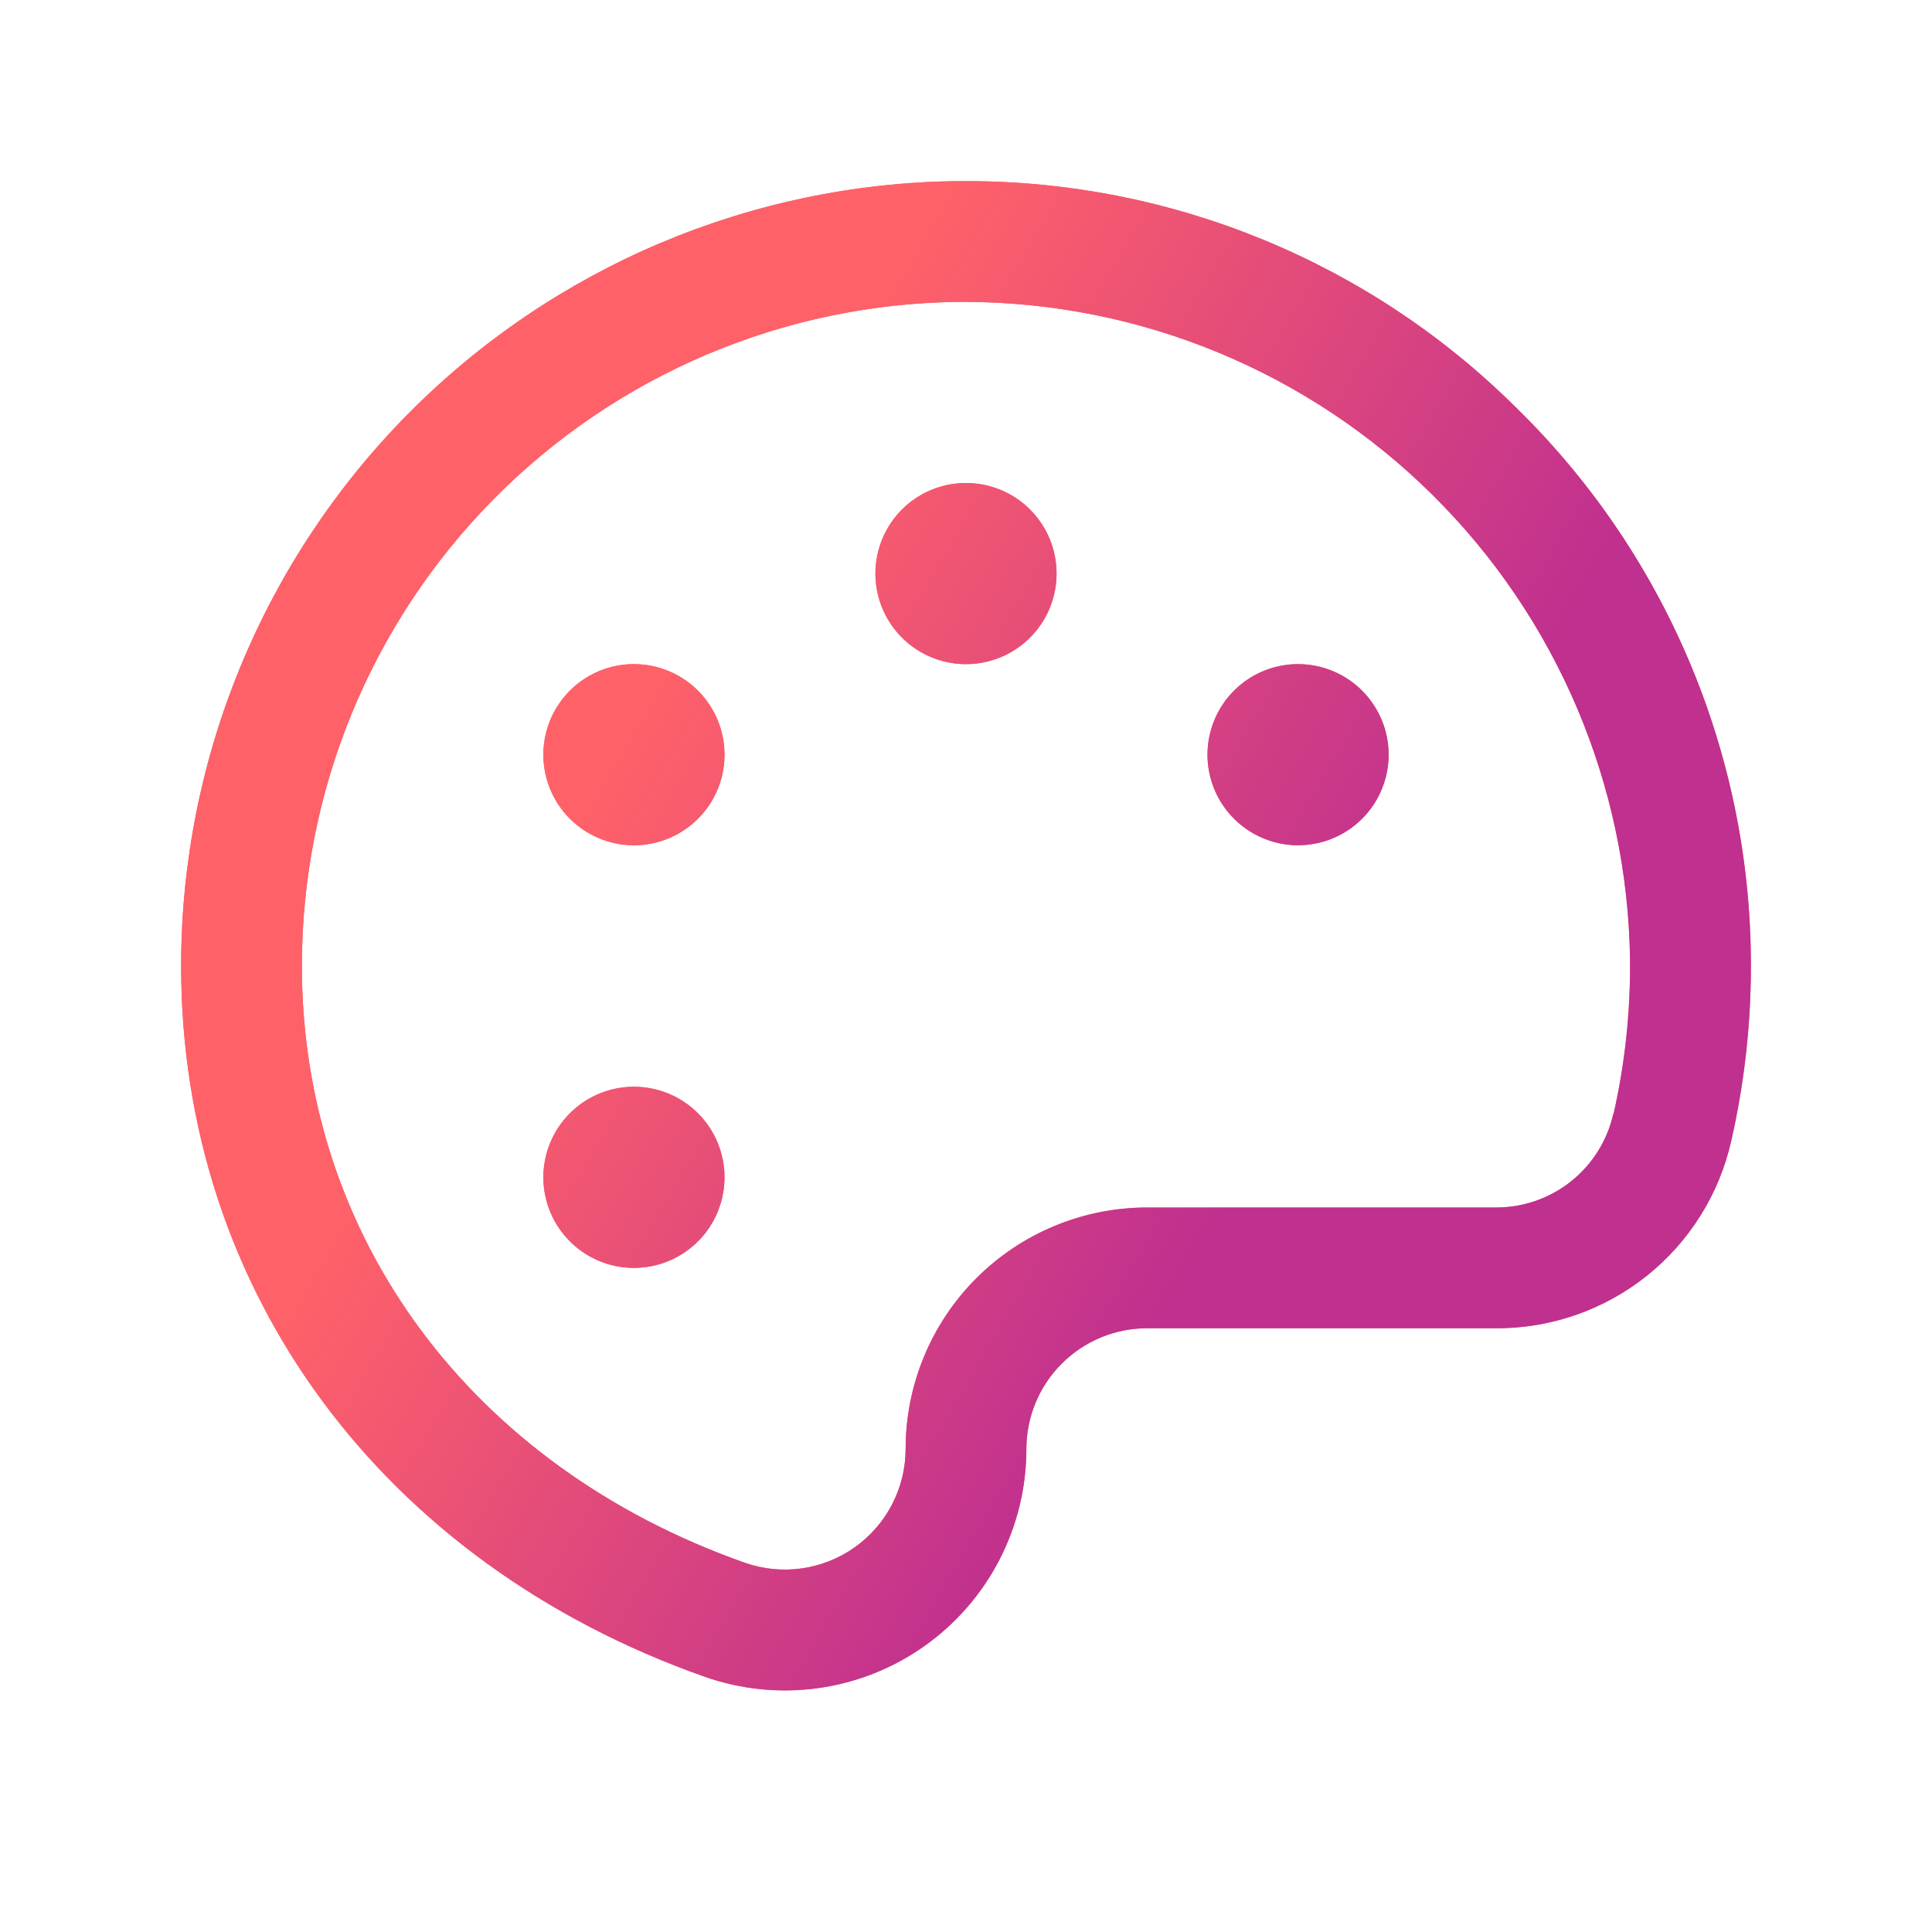 <svg width="48" height="48" viewBox="0 0 48 48" fill="none" xmlns="http://www.w3.org/2000/svg">
<path d="M37.644 10.104C34.014 6.509 29.109 4.495 24 4.5H23.799C18.663 4.553 13.754 6.631 10.14 10.282C6.527 13.933 4.5 18.863 4.5 24C4.5 32.062 9.484 38.824 17.505 41.657C18.41 41.976 19.378 42.073 20.328 41.941C21.278 41.809 22.183 41.45 22.966 40.896C23.749 40.342 24.387 39.608 24.828 38.757C25.269 37.904 25.5 36.959 25.5 36C25.5 35.204 25.816 34.441 26.379 33.879C26.941 33.316 27.704 33 28.5 33H37.164C38.525 33.007 39.848 32.547 40.912 31.699C41.976 30.85 42.718 29.663 43.014 28.335C43.35 26.859 43.513 25.349 43.5 23.835C43.481 21.273 42.953 18.74 41.948 16.383C40.943 14.026 39.48 11.892 37.644 10.104ZM40.082 27.675C39.933 28.337 39.562 28.928 39.032 29.351C38.502 29.773 37.843 30.003 37.164 30H28.5C26.909 30 25.383 30.632 24.257 31.757C23.132 32.883 22.5 34.409 22.5 36C22.499 36.479 22.384 36.951 22.163 37.377C21.943 37.802 21.623 38.168 21.232 38.445C20.841 38.722 20.389 38.901 19.915 38.967C19.44 39.033 18.956 38.985 18.504 38.826C11.717 36.431 7.5 30.75 7.5 24C7.5 19.653 9.215 15.482 12.272 12.393C15.33 9.303 19.483 7.545 23.829 7.5H23.998C28.345 7.517 32.511 9.241 35.597 12.302C38.684 15.362 40.444 19.513 40.498 23.859C40.509 25.143 40.372 26.423 40.089 27.675H40.082ZM26.25 14.25C26.25 14.695 26.118 15.13 25.871 15.5C25.624 15.87 25.272 16.158 24.861 16.329C24.45 16.499 23.997 16.544 23.561 16.457C23.125 16.37 22.724 16.156 22.409 15.841C22.094 15.526 21.88 15.125 21.793 14.689C21.706 14.252 21.751 13.8 21.921 13.389C22.092 12.978 22.38 12.626 22.75 12.379C23.12 12.132 23.555 12 24 12C24.597 12 25.169 12.237 25.591 12.659C26.013 13.081 26.25 13.653 26.25 14.25ZM18 18.75C18 19.195 17.868 19.63 17.621 20C17.374 20.37 17.022 20.658 16.611 20.829C16.2 20.999 15.748 21.044 15.311 20.957C14.875 20.87 14.474 20.656 14.159 20.341C13.844 20.026 13.63 19.625 13.543 19.189C13.456 18.753 13.501 18.3 13.671 17.889C13.842 17.478 14.13 17.126 14.5 16.879C14.87 16.632 15.305 16.5 15.75 16.5C16.347 16.5 16.919 16.737 17.341 17.159C17.763 17.581 18 18.153 18 18.75ZM18 29.25C18 29.695 17.868 30.13 17.621 30.5C17.374 30.87 17.022 31.158 16.611 31.329C16.2 31.499 15.748 31.544 15.311 31.457C14.875 31.37 14.474 31.156 14.159 30.841C13.844 30.526 13.63 30.125 13.543 29.689C13.456 29.253 13.501 28.8 13.671 28.389C13.842 27.978 14.13 27.626 14.5 27.379C14.87 27.132 15.305 27 15.75 27C16.347 27 16.919 27.237 17.341 27.659C17.763 28.081 18 28.653 18 29.25ZM34.5 18.75C34.5 19.195 34.368 19.63 34.121 20C33.874 20.37 33.522 20.658 33.111 20.829C32.7 20.999 32.248 21.044 31.811 20.957C31.375 20.87 30.974 20.656 30.659 20.341C30.344 20.026 30.13 19.625 30.043 19.189C29.956 18.753 30.001 18.3 30.171 17.889C30.342 17.478 30.63 17.126 31 16.879C31.37 16.632 31.805 16.5 32.25 16.5C32.847 16.5 33.419 16.737 33.841 17.159C34.263 17.581 34.5 18.153 34.5 18.75Z" fill="#FF6169"/>
<path d="M37.644 10.104C34.014 6.509 29.109 4.495 24 4.5H23.799C18.663 4.553 13.754 6.631 10.14 10.282C6.527 13.933 4.5 18.863 4.5 24C4.5 32.062 9.484 38.824 17.505 41.657C18.41 41.976 19.378 42.073 20.328 41.941C21.278 41.809 22.183 41.45 22.966 40.896C23.749 40.342 24.387 39.608 24.828 38.757C25.269 37.904 25.5 36.959 25.5 36C25.5 35.204 25.816 34.441 26.379 33.879C26.941 33.316 27.704 33 28.5 33H37.164C38.525 33.007 39.848 32.547 40.912 31.699C41.976 30.85 42.718 29.663 43.014 28.335C43.35 26.859 43.513 25.349 43.5 23.835C43.481 21.273 42.953 18.74 41.948 16.383C40.943 14.026 39.48 11.892 37.644 10.104ZM40.082 27.675C39.933 28.337 39.562 28.928 39.032 29.351C38.502 29.773 37.843 30.003 37.164 30H28.5C26.909 30 25.383 30.632 24.257 31.757C23.132 32.883 22.5 34.409 22.5 36C22.499 36.479 22.384 36.951 22.163 37.377C21.943 37.802 21.623 38.168 21.232 38.445C20.841 38.722 20.389 38.901 19.915 38.967C19.44 39.033 18.956 38.985 18.504 38.826C11.717 36.431 7.5 30.75 7.5 24C7.5 19.653 9.215 15.482 12.272 12.393C15.33 9.303 19.483 7.545 23.829 7.5H23.998C28.345 7.517 32.511 9.241 35.597 12.302C38.684 15.362 40.444 19.513 40.498 23.859C40.509 25.143 40.372 26.423 40.089 27.675H40.082ZM26.25 14.25C26.25 14.695 26.118 15.13 25.871 15.5C25.624 15.87 25.272 16.158 24.861 16.329C24.45 16.499 23.997 16.544 23.561 16.457C23.125 16.37 22.724 16.156 22.409 15.841C22.094 15.526 21.88 15.125 21.793 14.689C21.706 14.252 21.751 13.8 21.921 13.389C22.092 12.978 22.38 12.626 22.75 12.379C23.12 12.132 23.555 12 24 12C24.597 12 25.169 12.237 25.591 12.659C26.013 13.081 26.25 13.653 26.25 14.25ZM18 18.75C18 19.195 17.868 19.63 17.621 20C17.374 20.37 17.022 20.658 16.611 20.829C16.2 20.999 15.748 21.044 15.311 20.957C14.875 20.87 14.474 20.656 14.159 20.341C13.844 20.026 13.63 19.625 13.543 19.189C13.456 18.753 13.501 18.3 13.671 17.889C13.842 17.478 14.13 17.126 14.5 16.879C14.87 16.632 15.305 16.5 15.75 16.5C16.347 16.5 16.919 16.737 17.341 17.159C17.763 17.581 18 18.153 18 18.75ZM18 29.25C18 29.695 17.868 30.13 17.621 30.5C17.374 30.87 17.022 31.158 16.611 31.329C16.2 31.499 15.748 31.544 15.311 31.457C14.875 31.37 14.474 31.156 14.159 30.841C13.844 30.526 13.63 30.125 13.543 29.689C13.456 29.253 13.501 28.8 13.671 28.389C13.842 27.978 14.13 27.626 14.5 27.379C14.87 27.132 15.305 27 15.75 27C16.347 27 16.919 27.237 17.341 27.659C17.763 28.081 18 28.653 18 29.25ZM34.5 18.75C34.5 19.195 34.368 19.63 34.121 20C33.874 20.37 33.522 20.658 33.111 20.829C32.7 20.999 32.248 21.044 31.811 20.957C31.375 20.87 30.974 20.656 30.659 20.341C30.344 20.026 30.13 19.625 30.043 19.189C29.956 18.753 30.001 18.3 30.171 17.889C30.342 17.478 30.63 17.126 31 16.879C31.37 16.632 31.805 16.5 32.25 16.5C32.847 16.5 33.419 16.737 33.841 17.159C34.263 17.581 34.5 18.153 34.5 18.75Z" fill="url(#paint0_linear_9950_13947)"/>
<defs>
<linearGradient id="paint0_linear_9950_13947" x1="8.91" y1="16.794" x2="36.281" y2="32.884" gradientUnits="userSpaceOnUse">
<stop offset="0.205" stop-color="#FF6169"/>
<stop offset="0.8" stop-color="#BF308F"/>
</linearGradient>
</defs>
</svg>
